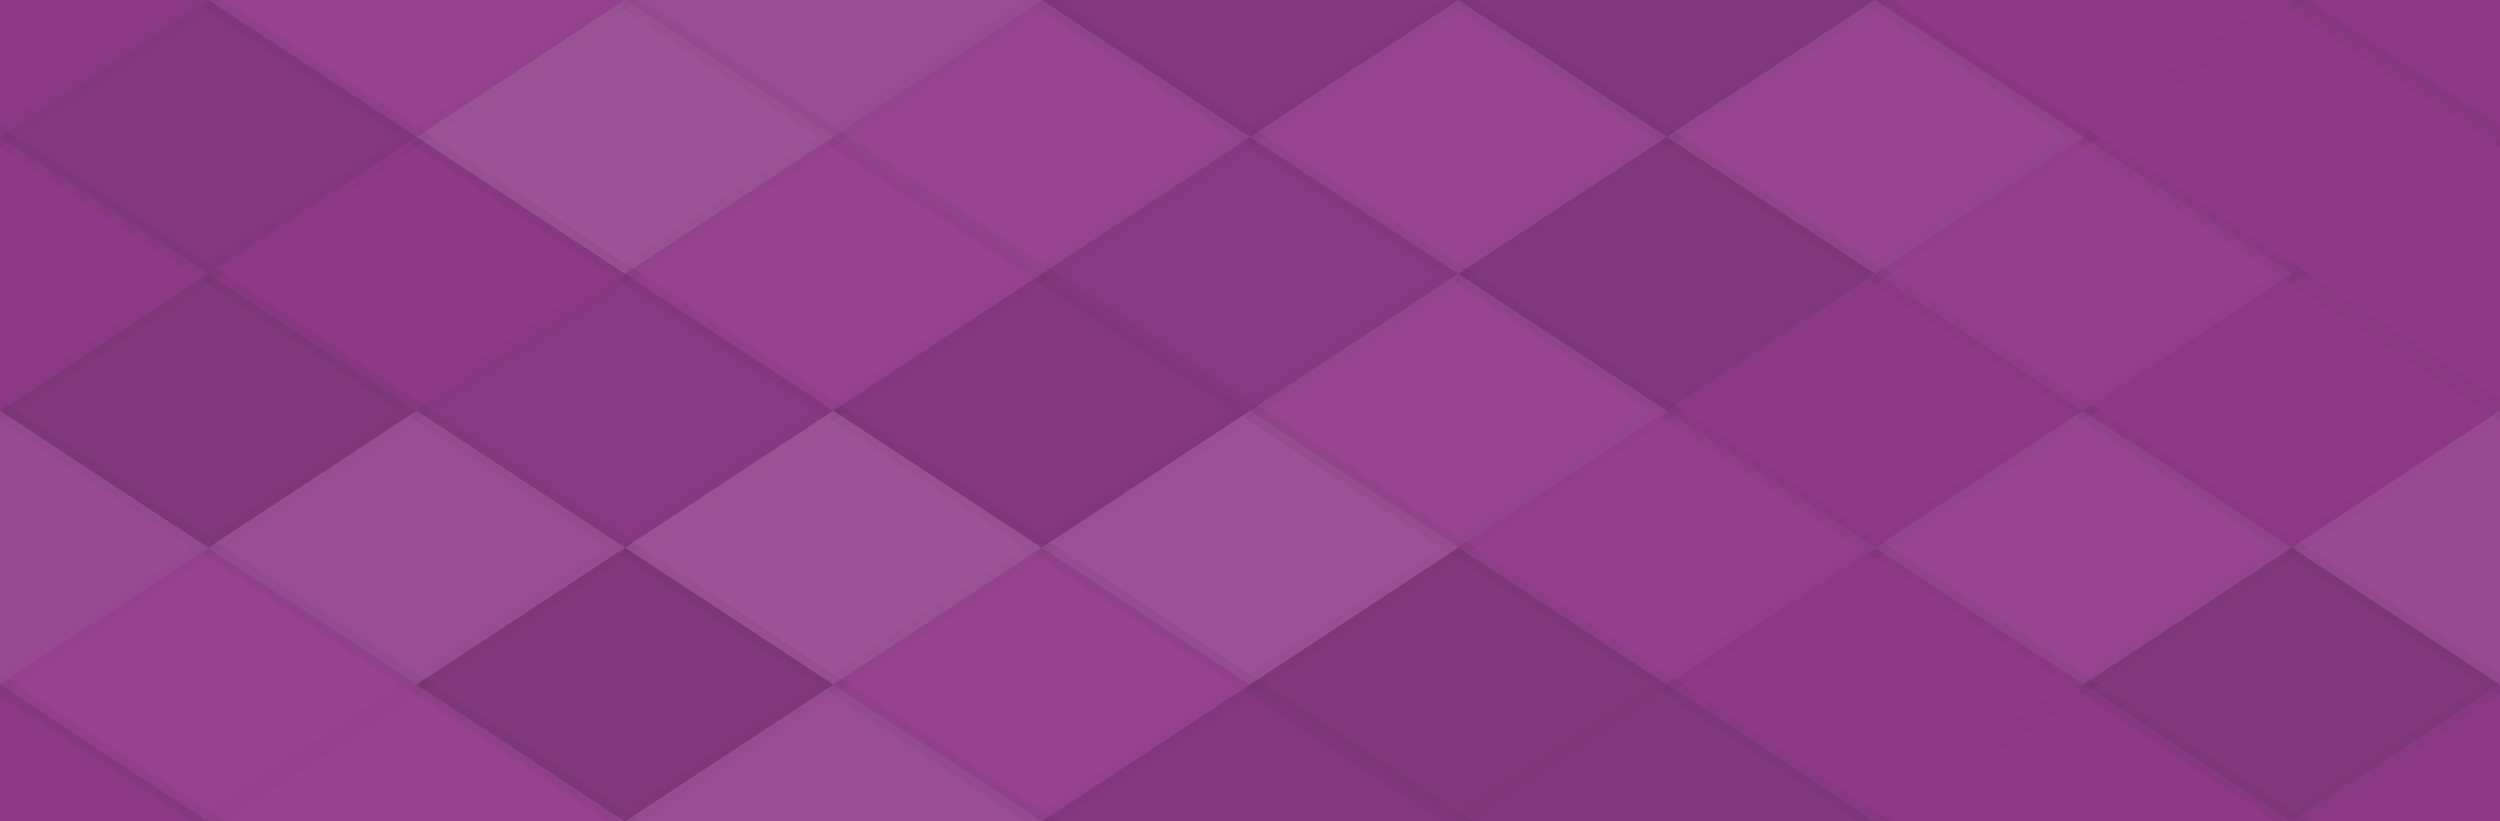<svg xmlns="http://www.w3.org/2000/svg" width="140" height="46" viewbox="0 0 140 46" preserveAspectRatio="none"><rect x="0" y="0" width="100%" height="100%" fill="rgb(147, 60, 140)" /><polyline points="11.667, 0, 23.333, 7.667, 11.667, 15.333, 0, 7.667" fill="#222" fill-opacity="0.063" stroke="#000" stroke-opacity="0.02" transform="translate(-11.667, -7.667)" /><polyline points="11.667, 0, 23.333, 7.667, 11.667, 15.333, 0, 7.667" fill="#222" fill-opacity="0.063" stroke="#000" stroke-opacity="0.02" transform="translate(128.333, -7.667)" /><polyline points="11.667, 0, 23.333, 7.667, 11.667, 15.333, 0, 7.667" fill="#222" fill-opacity="0.063" stroke="#000" stroke-opacity="0.02" transform="translate(-11.667, 38.333)" /><polyline points="11.667, 0, 23.333, 7.667, 11.667, 15.333, 0, 7.667" fill="#222" fill-opacity="0.063" stroke="#000" stroke-opacity="0.02" transform="translate(128.333, 38.333)" /><polyline points="11.667, 0, 23.333, 7.667, 11.667, 15.333, 0, 7.667" fill="#ddd" fill-opacity="0.037" stroke="#000" stroke-opacity="0.02" transform="translate(11.667, -7.667)" /><polyline points="11.667, 0, 23.333, 7.667, 11.667, 15.333, 0, 7.667" fill="#ddd" fill-opacity="0.037" stroke="#000" stroke-opacity="0.02" transform="translate(11.667, 38.333)" /><polyline points="11.667, 0, 23.333, 7.667, 11.667, 15.333, 0, 7.667" fill="#ddd" fill-opacity="0.107" stroke="#000" stroke-opacity="0.02" transform="translate(35, -7.667)" /><polyline points="11.667, 0, 23.333, 7.667, 11.667, 15.333, 0, 7.667" fill="#ddd" fill-opacity="0.107" stroke="#000" stroke-opacity="0.02" transform="translate(35, 38.333)" /><polyline points="11.667, 0, 23.333, 7.667, 11.667, 15.333, 0, 7.667" fill="#222" fill-opacity="0.115" stroke="#000" stroke-opacity="0.02" transform="translate(58.333, -7.667)" /><polyline points="11.667, 0, 23.333, 7.667, 11.667, 15.333, 0, 7.667" fill="#222" fill-opacity="0.115" stroke="#000" stroke-opacity="0.02" transform="translate(58.333, 38.333)" /><polyline points="11.667, 0, 23.333, 7.667, 11.667, 15.333, 0, 7.667" fill="#222" fill-opacity="0.133" stroke="#000" stroke-opacity="0.02" transform="translate(81.667, -7.667)" /><polyline points="11.667, 0, 23.333, 7.667, 11.667, 15.333, 0, 7.667" fill="#222" fill-opacity="0.133" stroke="#000" stroke-opacity="0.02" transform="translate(81.667, 38.333)" /><polyline points="11.667, 0, 23.333, 7.667, 11.667, 15.333, 0, 7.667" fill="#222" fill-opacity="0.046" stroke="#000" stroke-opacity="0.02" transform="translate(105, -7.667)" /><polyline points="11.667, 0, 23.333, 7.667, 11.667, 15.333, 0, 7.667" fill="#222" fill-opacity="0.046" stroke="#000" stroke-opacity="0.02" transform="translate(105, 38.333)" /><polyline points="11.667, 0, 23.333, 7.667, 11.667, 15.333, 0, 7.667" fill="#222" fill-opacity="0.115" stroke="#000" stroke-opacity="0.02" transform="translate(0, 0)" /><polyline points="11.667, 0, 23.333, 7.667, 11.667, 15.333, 0, 7.667" fill="#222" fill-opacity="0.115" stroke="#000" stroke-opacity="0.02" transform="translate(140, 0)" /><polyline points="11.667, 0, 23.333, 7.667, 11.667, 15.333, 0, 7.667" fill="#ddd" fill-opacity="0.141" stroke="#000" stroke-opacity="0.02" transform="translate(23.333, 0)" /><polyline points="11.667, 0, 23.333, 7.667, 11.667, 15.333, 0, 7.667" fill="#ddd" fill-opacity="0.055" stroke="#000" stroke-opacity="0.02" transform="translate(46.667, 0)" /><polyline points="11.667, 0, 23.333, 7.667, 11.667, 15.333, 0, 7.667" fill="#ddd" fill-opacity="0.055" stroke="#000" stroke-opacity="0.02" transform="translate(70, 0)" /><polyline points="11.667, 0, 23.333, 7.667, 11.667, 15.333, 0, 7.667" fill="#ddd" fill-opacity="0.055" stroke="#000" stroke-opacity="0.02" transform="translate(93.333, 0)" /><polyline points="11.667, 0, 23.333, 7.667, 11.667, 15.333, 0, 7.667" fill="#222" fill-opacity="0.029" stroke="#000" stroke-opacity="0.02" transform="translate(116.667, 0)" /><polyline points="11.667, 0, 23.333, 7.667, 11.667, 15.333, 0, 7.667" fill="#222" fill-opacity="0.029" stroke="#000" stroke-opacity="0.02" transform="translate(-11.667, 7.667)" /><polyline points="11.667, 0, 23.333, 7.667, 11.667, 15.333, 0, 7.667" fill="#222" fill-opacity="0.029" stroke="#000" stroke-opacity="0.02" transform="translate(128.333, 7.667)" /><polyline points="11.667, 0, 23.333, 7.667, 11.667, 15.333, 0, 7.667" fill="#222" fill-opacity="0.046" stroke="#000" stroke-opacity="0.02" transform="translate(11.667, 7.667)" /><polyline points="11.667, 0, 23.333, 7.667, 11.667, 15.333, 0, 7.667" fill="#ddd" fill-opacity="0.037" stroke="#000" stroke-opacity="0.02" transform="translate(35, 7.667)" /><polyline points="11.667, 0, 23.333, 7.667, 11.667, 15.333, 0, 7.667" fill="#222" fill-opacity="0.081" stroke="#000" stroke-opacity="0.02" transform="translate(58.333, 7.667)" /><polyline points="11.667, 0, 23.333, 7.667, 11.667, 15.333, 0, 7.667" fill="#222" fill-opacity="0.133" stroke="#000" stroke-opacity="0.02" transform="translate(81.667, 7.667)" /><polyline points="11.667, 0, 23.333, 7.667, 11.667, 15.333, 0, 7.667" fill="#ddd" fill-opacity="0.02" stroke="#000" stroke-opacity="0.02" transform="translate(105, 7.667)" /><polyline points="11.667, 0, 23.333, 7.667, 11.667, 15.333, 0, 7.667" fill="#222" fill-opacity="0.15" stroke="#000" stroke-opacity="0.02" transform="translate(0, 15.333)" /><polyline points="11.667, 0, 23.333, 7.667, 11.667, 15.333, 0, 7.667" fill="#222" fill-opacity="0.15" stroke="#000" stroke-opacity="0.02" transform="translate(140, 15.333)" /><polyline points="11.667, 0, 23.333, 7.667, 11.667, 15.333, 0, 7.667" fill="#222" fill-opacity="0.081" stroke="#000" stroke-opacity="0.02" transform="translate(23.333, 15.333)" /><polyline points="11.667, 0, 23.333, 7.667, 11.667, 15.333, 0, 7.667" fill="#222" fill-opacity="0.115" stroke="#000" stroke-opacity="0.02" transform="translate(46.667, 15.333)" /><polyline points="11.667, 0, 23.333, 7.667, 11.667, 15.333, 0, 7.667" fill="#ddd" fill-opacity="0.055" stroke="#000" stroke-opacity="0.02" transform="translate(70, 15.333)" /><polyline points="11.667, 0, 23.333, 7.667, 11.667, 15.333, 0, 7.667" fill="#222" fill-opacity="0.029" stroke="#000" stroke-opacity="0.02" transform="translate(93.333, 15.333)" /><polyline points="11.667, 0, 23.333, 7.667, 11.667, 15.333, 0, 7.667" fill="#222" fill-opacity="0.029" stroke="#000" stroke-opacity="0.02" transform="translate(116.667, 15.333)" /><polyline points="11.667, 0, 23.333, 7.667, 11.667, 15.333, 0, 7.667" fill="#ddd" fill-opacity="0.089" stroke="#000" stroke-opacity="0.02" transform="translate(-11.667, 23)" /><polyline points="11.667, 0, 23.333, 7.667, 11.667, 15.333, 0, 7.667" fill="#ddd" fill-opacity="0.089" stroke="#000" stroke-opacity="0.02" transform="translate(128.333, 23)" /><polyline points="11.667, 0, 23.333, 7.667, 11.667, 15.333, 0, 7.667" fill="#ddd" fill-opacity="0.107" stroke="#000" stroke-opacity="0.02" transform="translate(11.667, 23)" /><polyline points="11.667, 0, 23.333, 7.667, 11.667, 15.333, 0, 7.667" fill="#ddd" fill-opacity="0.141" stroke="#000" stroke-opacity="0.02" transform="translate(35, 23)" /><polyline points="11.667, 0, 23.333, 7.667, 11.667, 15.333, 0, 7.667" fill="#ddd" fill-opacity="0.124" stroke="#000" stroke-opacity="0.02" transform="translate(58.333, 23)" /><polyline points="11.667, 0, 23.333, 7.667, 11.667, 15.333, 0, 7.667" fill="#ddd" fill-opacity="0.02" stroke="#000" stroke-opacity="0.02" transform="translate(81.667, 23)" /><polyline points="11.667, 0, 23.333, 7.667, 11.667, 15.333, 0, 7.667" fill="#ddd" fill-opacity="0.055" stroke="#000" stroke-opacity="0.02" transform="translate(105, 23)" /><polyline points="11.667, 0, 23.333, 7.667, 11.667, 15.333, 0, 7.667" fill="#ddd" fill-opacity="0.037" stroke="#000" stroke-opacity="0.02" transform="translate(0, 30.667)" /><polyline points="11.667, 0, 23.333, 7.667, 11.667, 15.333, 0, 7.667" fill="#ddd" fill-opacity="0.037" stroke="#000" stroke-opacity="0.02" transform="translate(140, 30.667)" /><polyline points="11.667, 0, 23.333, 7.667, 11.667, 15.333, 0, 7.667" fill="#222" fill-opacity="0.15" stroke="#000" stroke-opacity="0.02" transform="translate(23.333, 30.667)" /><polyline points="11.667, 0, 23.333, 7.667, 11.667, 15.333, 0, 7.667" fill="#ddd" fill-opacity="0.037" stroke="#000" stroke-opacity="0.02" transform="translate(46.667, 30.667)" /><polyline points="11.667, 0, 23.333, 7.667, 11.667, 15.333, 0, 7.667" fill="#222" fill-opacity="0.15" stroke="#000" stroke-opacity="0.02" transform="translate(70, 30.667)" /><polyline points="11.667, 0, 23.333, 7.667, 11.667, 15.333, 0, 7.667" fill="#222" fill-opacity="0.029" stroke="#000" stroke-opacity="0.02" transform="translate(93.333, 30.667)" /><polyline points="11.667, 0, 23.333, 7.667, 11.667, 15.333, 0, 7.667" fill="#222" fill-opacity="0.15" stroke="#000" stroke-opacity="0.02" transform="translate(116.667, 30.667)" /></svg>